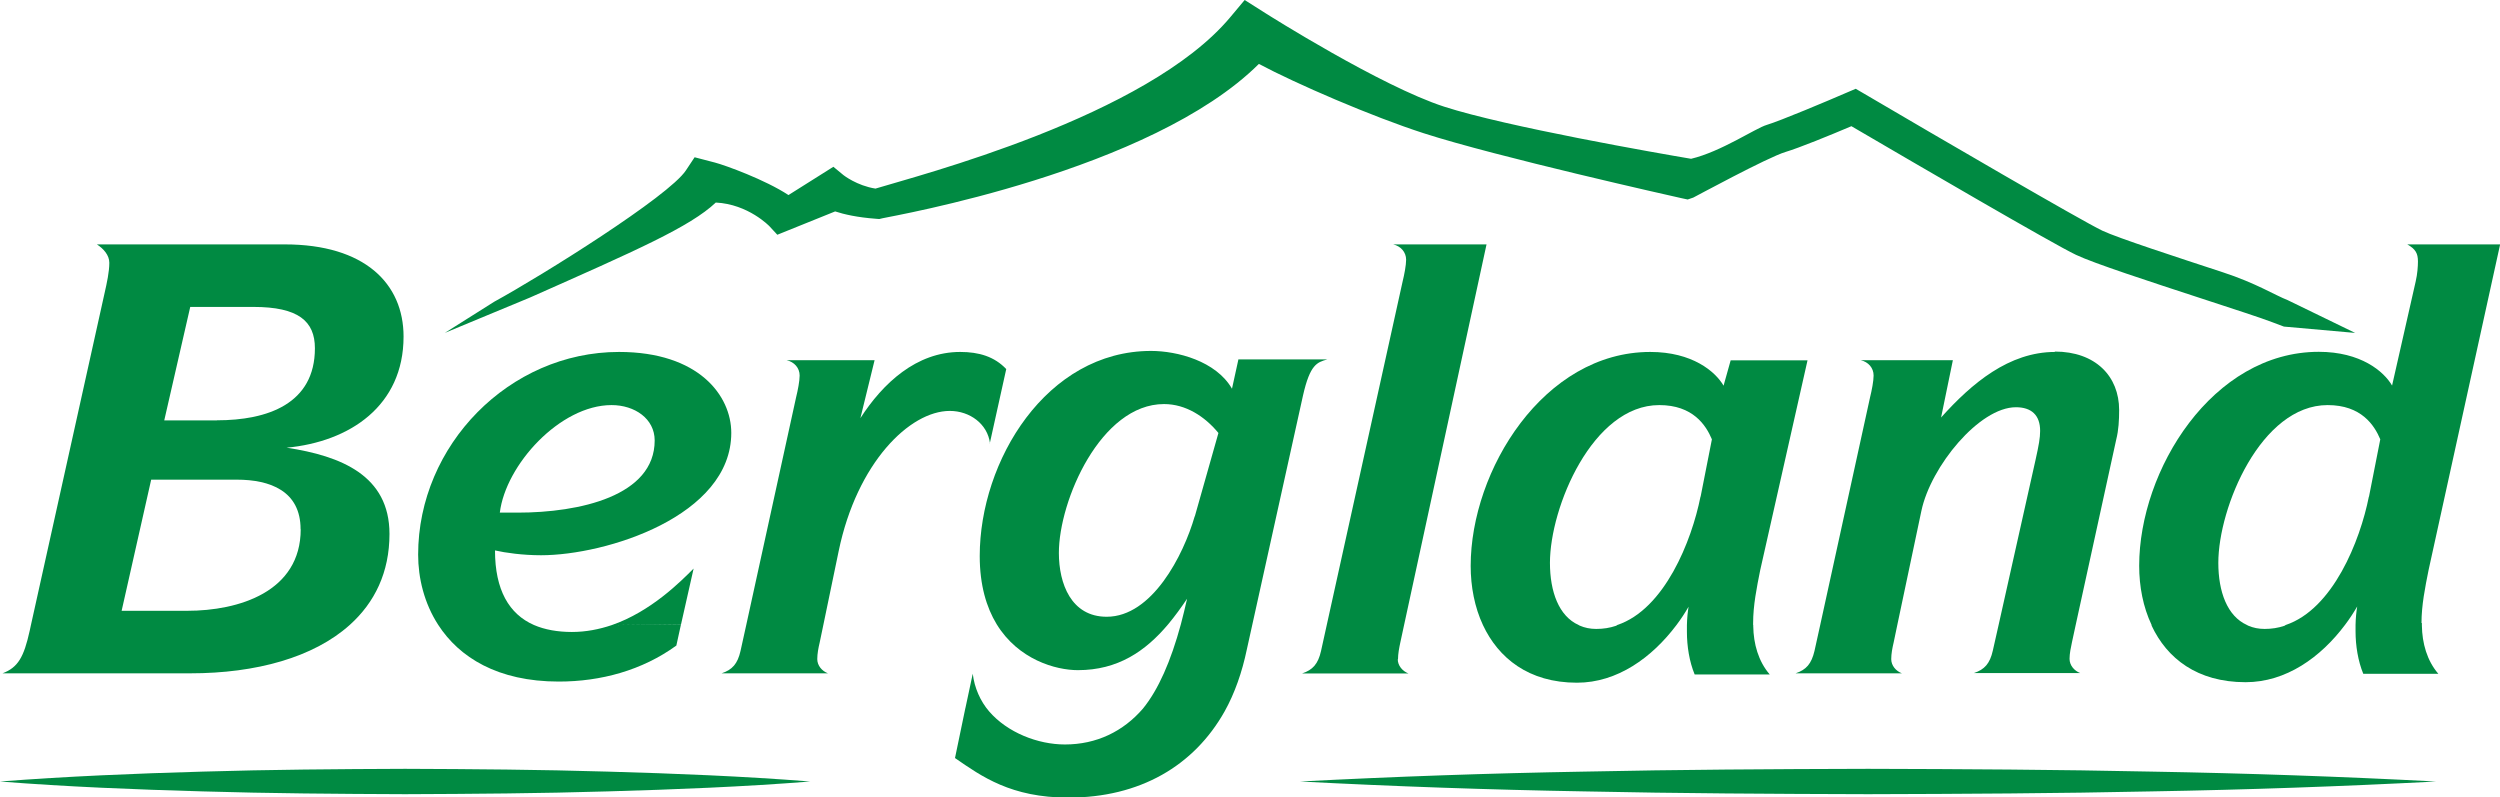 <?xml version="1.0" encoding="UTF-8"?>
<svg id="Ebene_1" data-name="Ebene 1" xmlns="http://www.w3.org/2000/svg" viewBox="0 0 197.12 62.88">
  <defs>
    <style>
      .cls-1 {
        fill-rule: evenodd;
      }

      .cls-1, .cls-2 {
        fill: #008a42;
      }
    </style>
  </defs>
  <path class="cls-1" d="M110.23,51.98c0-.42.09-.89.18-1.31l.3-1.39,6.5-30.01h-7.36c.6.14,1.02.61,1.02,1.21,0,.42-.14,1.17-.28,1.73l-5.98,27.08-.45,2.04c-.23,1.02-.65,1.49-1.49,1.77h8.38c-.46-.18-.84-.61-.84-1.12h0Z"/>
  <path class="cls-1" d="M31.82,26.54c0-4.19-3.08-7.27-9.36-7.27H7.64c.51.33.98.84.98,1.45,0,.7-.19,1.58-.37,2.37l-5.81,26.19-.1.46c-.46,2.09-.93,2.89-2.14,3.35h14.81c5.19,0,9.72-1.26,12.56-3.81,1.98-1.77,3.14-4.16,3.14-7.18,0-4.61-3.82-6.15-8.11-6.8,4.99-.47,9.22-3.31,9.22-8.76h0ZM23.71,41.73c0,4.94-4.89,6.43-8.95,6.43h-5.17l2.33-10.34h6.75c2.61,0,5.03.88,5.03,3.91h0ZM17.1,33.15h-4.15l2.05-8.95h4.98c3.54,0,4.85,1.12,4.85,3.26,0,4.38-3.73,5.68-7.73,5.68h0Z"/>
  <path class="cls-1" d="M48.24,49.29,53.7,49.22l.99-4.39c-.99.99-3.35,3.39-6.46,4.46h0c-.98.33-2.03.54-3.14.54s-2.14-.18-2.99-.55h0c-1.96-.86-3.07-2.76-3.07-5.88.83.19,2.19.38,3.63.38,5.12,0,15-3.08,15-9.65,0-2.93-2.56-6.38-8.85-6.38-8.66,0-15.84,7.36-15.84,15.98,0,1.86.48,3.84,1.59,5.55,1.64,2.53,4.66,4.46,9.5,4.46,3.31,0,6.57-.88,9.27-2.84l.37-1.69ZM39.41,40.42c.46-3.77,4.75-8.48,8.81-8.48,1.82,0,3.4,1.07,3.4,2.79,0,4.38-5.92,5.69-10.81,5.69h-1.4Z"/>
  <path class="cls-1" d="M162.04,27.75c-3.63,0-6.57,2.47-8.99,5.17l.93-4.52h-7.27c.61.14,1.02.61,1.02,1.21,0,.42-.14,1.16-.28,1.72l-3.93,17.95-.45,2.04c-.24,1.02-.65,1.49-1.49,1.77h8.38c-.47-.18-.84-.61-.84-1.12,0-.42.09-.89.19-1.31l.29-1.39,1.9-9c.74-3.49,4.56-8.16,7.45-8.16,1.21,0,1.91.61,1.91,1.86,0,.56-.1,1.12-.37,2.33l-2.9,12.96-.46,2.04c-.23,1.02-.65,1.49-1.49,1.77h8.38c-.47-.18-.84-.61-.84-1.12,0-.42.1-.89.19-1.31l.3-1.39,3.19-14.59c.19-.75.23-1.54.23-2.33,0-2.66-1.86-4.61-5.08-4.61h0Z"/>
  <path class="cls-1" d="M138.23,49.28s0-.1,0-.14c0-1.4.28-2.79.56-4.19l3.73-16.54h-6.06l-.56,2c-.65-1.12-2.47-2.66-5.78-2.66-8.39,0-14.16,9.32-14.16,16.87,0,1.63.31,3.26.97,4.67,1.21,2.58,3.59,4.54,7.41,4.54,3.19,0,5.92-1.99,7.84-4.54.35-.46.67-.95.96-1.45-.07.43-.12.93-.13,1.45,0,.15,0,.39,0,.54,0,1.12.19,2.33.61,3.35h5.92c-.9-1.04-1.28-2.42-1.3-3.81v-.09ZM134.08,39.16c-.69,3.48-2.83,8.87-6.56,10.12l-.09.06c-.5.17-1.02.25-1.57.25-.48,0-.91-.09-1.3-.26l-.09-.05c-1.56-.7-2.26-2.63-2.26-4.9,0-4.38,3.36-12.44,8.62-12.44,2.65,0,3.68,1.58,4.15,2.7l-.89,4.52Z"/>
  <path class="cls-1" d="M97.65,28.32l-.51,2.33c-1.26-2.19-4.33-2.98-6.38-2.98-8.25,0-13.51,8.67-13.51,16.17,0,2.3.53,4.05,1.33,5.37h0c1.71,2.8,4.66,3.63,6.41,3.63,3.14,0,5.32-1.48,7.12-3.62h0c.52-.62,1.01-1.3,1.49-2.01-.16.7-.32,1.37-.49,2.01h0c-.79,2.91-1.77,5.15-2.99,6.65-1.55,1.8-3.66,2.83-6.15,2.83-2.14,0-4.54-.94-5.98-2.61-.69-.8-1.16-1.86-1.29-2.97l-.57,2.67-.02.08-.81,3.9c2.1,1.45,4.42,3.12,8.94,3.12,5.64,0,9.91-2.51,12.32-6.8.79-1.41,1.38-3.1,1.75-4.88l.44-1.99,3.99-18.04c.56-2.47,1.12-2.61,1.91-2.84h-6.99ZM94.2,40.71c-.89,3.08-3.36,7.92-6.94,7.92-2.8,0-3.77-2.61-3.77-5.03,0-4.14,3.31-11.74,8.29-11.74,1.72,0,3.22.98,4.29,2.28l-1.86,6.57Z"/>
  <path class="cls-1" d="M78.04,34.97l1.3-5.87c-.93-.98-2.14-1.35-3.63-1.35-3.45,0-6.1,2.47-7.87,5.22l1.12-4.57h-6.94c.61.14,1.03.61,1.03,1.21,0,.42-.14,1.16-.28,1.72l-3.93,17.95-.45,2.04c-.23,1.02-.65,1.49-1.49,1.77h8.38c-.47-.18-.84-.61-.84-1.12,0-.42.09-.89.19-1.31l.29-1.39,1.21-5.83c1.44-6.94,5.59-11.04,8.76-11.04,1.58,0,2.98,1.03,3.17,2.56h0Z"/>
  <path class="cls-2" d="M102.51,61.62c7.46-.39,14.92-.65,22.39-.78,7.46-.16,14.92-.2,22.39-.22,7.46.02,14.93.06,22.39.22,7.46.13,14.92.39,22.39.78-7.46.39-14.92.65-22.39.78-7.46.16-14.92.2-22.39.22-7.46-.02-14.92-.06-22.39-.22-7.46-.13-14.92-.39-22.39-.78Z"/>
  <path class="cls-2" d="M0,61.62c5.32-.41,10.65-.63,15.97-.78,5.32-.16,10.65-.2,15.97-.22,5.32.02,10.65.06,15.97.22,5.32.15,10.65.36,15.97.78-5.32.42-10.65.63-15.97.78-5.32.16-10.65.2-15.97.22-5.32-.02-10.65-.06-15.97-.22-5.32-.15-10.65-.36-15.97-.78Z"/>
  <path class="cls-2" d="M180.08,25.75l-.93-.35c-.85-.33-2.99-1.02-5.46-1.83-4.22-1.38-8.58-2.8-10.01-3.48-1.81-.86-12.5-7.1-17.7-10.14-1.72.73-4.12,1.71-5.19,2.03-1.41.42-7.22,3.58-7.28,3.6l-.44.15-.47-.1c-.59-.13-14.63-3.28-20.33-5.12-4.15-1.34-10.08-3.91-13.01-5.47-8.51,8.46-28.79,11.97-29.68,12.17l-.25.06-.26-.02c-1.48-.11-2.52-.35-3.22-.58l-4.56,1.84-.62-.67s-1.66-1.74-4.23-1.87c-2.04,1.92-6.22,3.75-14.65,7.49-.25.11-6.67,2.76-6.72,2.79l3.9-2.46c3.8-2.08,13.76-8.31,15.11-10.35l.69-1.04,1.61.42c.8.21,3.95,1.35,5.79,2.56l3.54-2.23.8.66s1.05.83,2.52,1.06c3.32-1.02,21.41-5.65,27.98-13.52l1.13-1.35,1.69,1.07c.09.06,9.06,5.73,14.04,7.34,4.88,1.58,16.92,3.68,19.47,4.11,2.36-.56,5.08-2.41,5.96-2.67,1.07-.32,4.89-1.93,6.27-2.53l.75-.32.67.39c5.78,3.4,17.16,10.03,18.78,10.8,1.2.57,6,2.13,9.5,3.28,2.58.84,4.16,1.83,5.1,2.19l5.33,2.59-5.63-.5Z"/>
  <path class="cls-1" d="M190.93,49.13c0-1.4.28-2.79.56-4.19l5.64-25.67h-7.32c.65.37.84.7.84,1.35,0,.37-.04.98-.18,1.58l-1.86,8.2c-.65-1.12-2.47-2.66-5.78-2.66-8.38,0-14.16,9.32-14.16,16.87,0,1.63.31,3.26.98,4.67v.05c1.21,2.58,3.59,4.46,7.41,4.46,3.19,0,5.92-1.96,7.84-4.52.35-.46.67-.95.96-1.45-.07.43-.12.93-.13,1.45,0,.15,0,.35,0,.51,0,1.12.19,2.33.61,3.35h5.92c-.9-1.04-1.28-2.42-1.3-3.81v-.2ZM186.78,39.16c-.69,3.48-2.83,8.87-6.56,10.12l-.09.06c-.5.17-1.02.25-1.57.25-.48,0-.91-.09-1.3-.26l-.09-.05c-1.56-.7-2.26-2.63-2.26-4.9,0-4.38,3.36-12.44,8.62-12.44,2.65,0,3.68,1.58,4.15,2.7l-.89,4.52Z"/>
</svg>